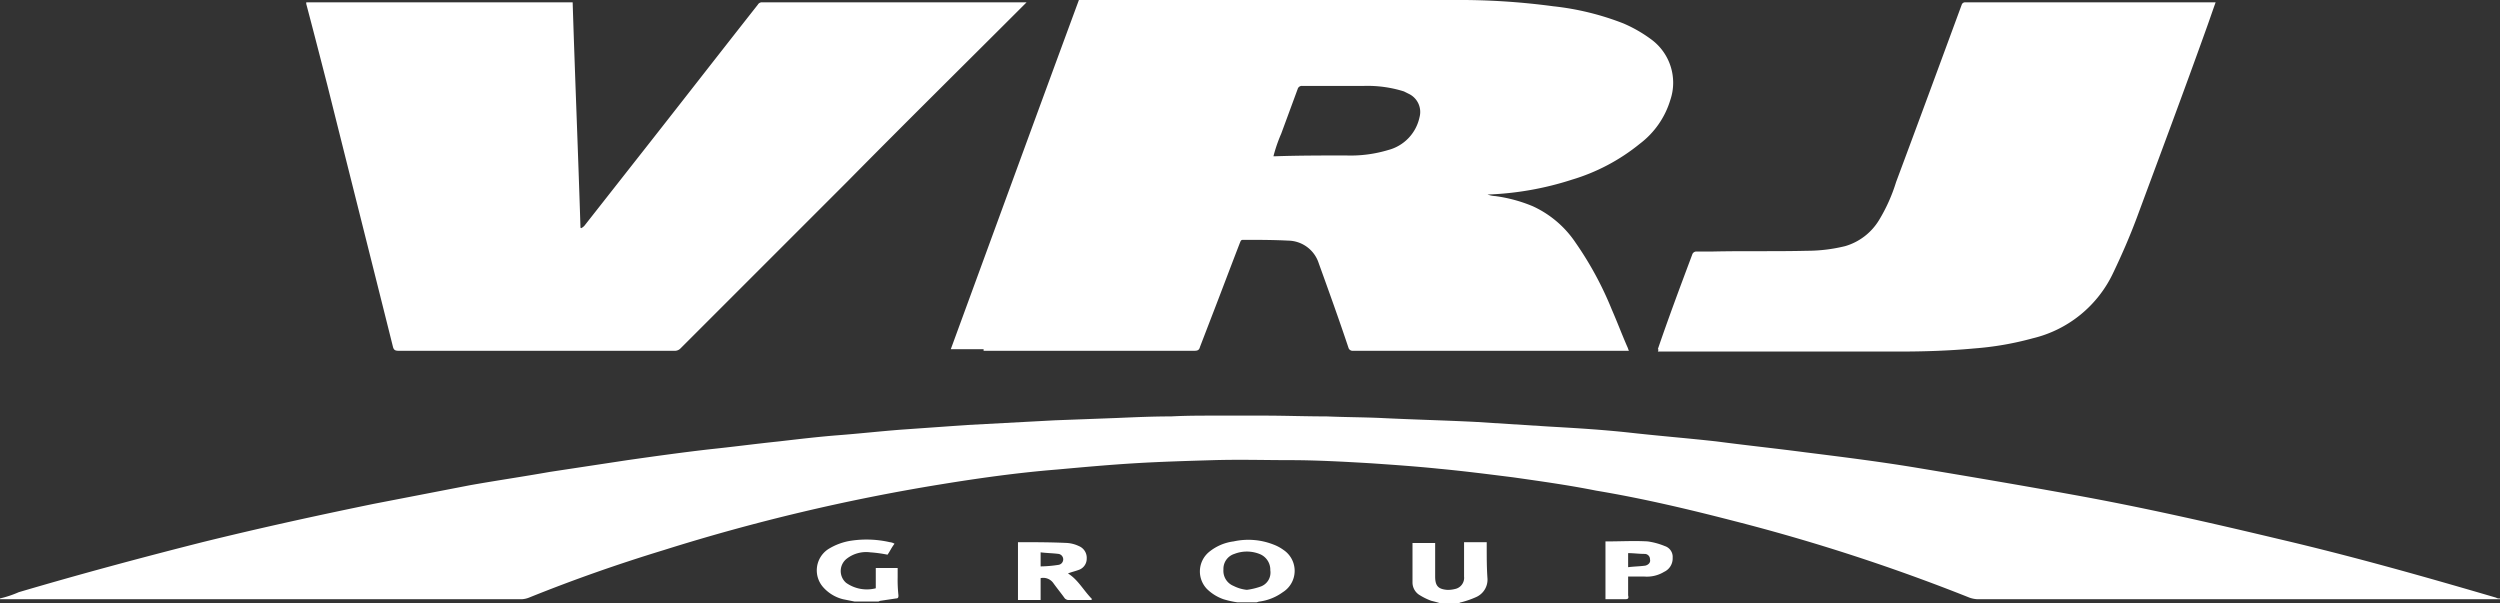<svg xmlns="http://www.w3.org/2000/svg" viewBox="0 0 320 77.2"><rect x="0" y="0" width="320" height="77.2" fill="#333333" stroke="none"/><g id="Layer_2" data-name="Layer 2"><g id="Logo"><path d="M319.5,76.5c-9.2-2.7-18.4-5.3-27.8-7.5-8.8-2.1-17.6-4.1-26.5-5.7-6.6-1.2-13.1-2.3-19.7-3.4-4.8-.8-9.6-1.4-14.4-2-3.8-.5-7.6-.9-11.4-1.4-3.6-.4-7.3-.7-10.9-1.1s-7-.6-10.5-.8l-9.5-.6c-4-.2-8.1-.3-12.1-.5-2.3-.1-4.6-.1-6.9-.2-2.7,0-5.3-.1-8-.1h-6.3c-1.9,0-3.7,0-5.6.1-2.3,0-4.6.1-6.9.2l-8,.3-11.2.6-8.5.6c-2.6.2-5.3.5-7.9.7s-5.1.5-7.7.8c-2.9.3-5.9.7-8.8,1-3.5.4-7.1.9-10.6,1.4l-9.9,1.5c-3.4.6-6.8,1.1-10.2,1.7L47.8,64.5c-7.3,1.5-14.6,3.1-21.9,4.9-7.9,2-15.7,4.1-23.5,6.4a13.49,13.49,0,0,1-2.4.8v.1H66.8a2.92,2.92,0,0,0,.9-.2c5.7-2.3,11.4-4.3,17.3-6.1A253,253,0,0,1,120.4,62c4.9-.8,9.9-1.5,14.9-1.9,3.3-.3,6.6-.6,9.9-.8s6.7-.3,10.1-.4,6.6,0,9.9,0,6.9.2,10.3.4c2.9.2,5.8.4,8.7.7,3.2.3,6.3.7,9.5,1.1,3.5.5,7.1,1,10.6,1.7,6,1,11.9,2.4,17.7,3.9a245.86,245.86,0,0,1,30.1,9.8,3.55,3.55,0,0,0,1,.2H320v-.1A.75.75,0,0,1,319.5,76.5ZM164.3,70.4a5.39,5.39,0,0,0-1.3-.7,8.8,8.8,0,0,0-5.1-.4,6.2,6.2,0,0,0-3.2,1.4,3.24,3.24,0,0,0-.2,4.7,5.71,5.71,0,0,0,2.1,1.3,11.63,11.63,0,0,0,1.8.4h2.4c.1,0,.3-.1.4-.1a6.56,6.56,0,0,0,3-1.2A3.22,3.22,0,0,0,164.3,70.4Zm-3,4.7a8.47,8.47,0,0,1-1.7.4,4.8,4.8,0,0,1-1.7-.5,2.08,2.08,0,0,1-1.3-2.1,2,2,0,0,1,1.4-2,4.41,4.41,0,0,1,3.2,0,2.17,2.17,0,0,1,1.4,2.1A1.9,1.9,0,0,1,161.3,75.1Zm-46.4-1.2V72.7h-2.8v2.6a4.59,4.59,0,0,1-3.8-.7,2,2,0,0,1,.1-3.1,4.05,4.05,0,0,1,3-.8,16.6,16.6,0,0,1,2.2.3c.3-.4.5-.9.9-1.4a1.42,1.42,0,0,0-.6-.2,13.39,13.39,0,0,0-4.9-.2,7.74,7.74,0,0,0-3,1.1,3.25,3.25,0,0,0-.6,4.9,5,5,0,0,0,2.5,1.5l1.5.3h3c.1,0,.2-.1.3-.1l2-.3c.3,0,.3-.2.3-.4A18.48,18.48,0,0,1,114.9,73.9Zm75.4-3.8v-.7h-2.9v4.4a1.46,1.46,0,0,1-1.2,1.6,3.4,3.4,0,0,1-1,.1c-1.1-.1-1.5-.5-1.5-1.7V69.5h-2.9v5.1a1.9,1.9,0,0,0,.8,1.5,8,8,0,0,0,1.6.8c.4.1.8.2,1.1.3h2.4c.1,0,.2-.1.3-.1a11.76,11.76,0,0,0,2-.7,2.44,2.44,0,0,0,1.4-2.3C190.3,72.7,190.3,71.4,190.3,70.1ZM125.9,44.9h27c.4,0,.6-.1.7-.5l1.5-3.9c1.2-3.1,2.4-6.3,3.6-9.4.1-.2.1-.4.4-.4,1.9,0,3.9,0,5.8.1a4.17,4.17,0,0,1,3.9,2.9c1.3,3.6,2.6,7.2,3.8,10.8a.55.55,0,0,0,.6.4h35.3c-.1-.2-.1-.3-.2-.5-.7-1.6-1.3-3.2-2-4.8a43.5,43.5,0,0,0-4.6-8.5,13.22,13.22,0,0,0-5.5-4.7,18.88,18.88,0,0,0-4.8-1.3,3.55,3.55,0,0,1-1-.2A39.51,39.51,0,0,0,201.2,23a25.18,25.18,0,0,0,8.7-4.6,11,11,0,0,0,3.9-5.6A6.88,6.88,0,0,0,211.3,5a17.52,17.52,0,0,0-3.5-2,34.85,34.85,0,0,0-9-2.2A90.25,90.25,0,0,0,186.1,0h-48c-5.5,14.9-10.9,29.7-16.4,44.7h4.2ZM164,17.1l2.1-5.7a.55.55,0,0,1,.6-.4h7.8a15.54,15.54,0,0,1,5.2.7l.6.3a2.57,2.57,0,0,1,1.4,3,5.52,5.52,0,0,1-4,4.2,16.72,16.72,0,0,1-5.4.7c-3,0-6,0-9,.1H163A19.64,19.64,0,0,1,164,17.1ZM41.9,10.9c2.8,11.2,5.6,22.3,8.4,33.5.1.4.3.5.7.5H86.3a1,1,0,0,0,.8-.3l21.4-21.4C116,15.6,123.6,8.1,131.1.6l.3-.3H97.6a.6.6,0,0,0-.6.3C91.8,7.2,86.6,13.9,81.4,20.5l-6.6,8.4a1.38,1.38,0,0,1-.4.3.1.1,0,0,1-.1-.1c-.3-9.6-.7-19.2-1-28.8H39.2V.5C40.1,3.9,41,7.4,41.9,10.9ZM212.2,45H243c3.2,0,6.5-.1,9.7-.4a39.29,39.29,0,0,0,7.5-1.3,15.31,15.31,0,0,0,10.3-8.4c1.1-2.3,2.1-4.6,3-7,3-8.1,6-16.1,8.9-24.2.4-1.1.8-2.3,1.2-3.4h-32a.46.46,0,0,0-.5.3c-2.8,7.6-5.6,15.2-8.4,22.7a21.61,21.61,0,0,1-2.2,4.9,7.55,7.55,0,0,1-4.3,3.3,20.53,20.53,0,0,1-4.9.6c-4.1.1-8.2,0-12.3.1h-1.8a.55.55,0,0,0-.6.4c-1.5,4-3,8-4.4,12.1Q212.35,44.7,212.2,45ZM136.7,73.4c.5-.2,1-.3,1.5-.5a1.51,1.51,0,0,0,.9-1.4,1.62,1.62,0,0,0-1-1.6,4.19,4.19,0,0,0-1.5-.4c-2.1-.1-4.1-.1-6.2-.1h-.1v7.4h2.9V74a1.58,1.58,0,0,1,1.6.6c.5.7,1,1.3,1.5,2a.76.76,0,0,0,.4.2h3a.1.1,0,0,1,.1-.1C138.7,75.6,138,74.2,136.7,73.4Zm-1.2-1.1a16.41,16.41,0,0,1-2.3.2V70.7c.8.1,1.5.1,2.3.2a.71.71,0,0,1,0,1.4Zm77.6-2.4a9,9,0,0,0-2.2-.6c-1.7-.1-3.4,0-5.1,0h-.3v7.4H208c.4,0,.5-.1.4-.5V73.8h2.1a4.23,4.23,0,0,0,2.5-.6,1.89,1.89,0,0,0,1.1-1.8A1.45,1.45,0,0,0,213.1,69.9Zm-2.5,2.5c-.7.1-1.4.1-2.2.2V70.8c.7,0,1.4.1,2.1.1a.68.68,0,0,1,.7.7C211.3,72,211,72.3,210.6,72.4Z" style="fill:#fff"/></g></g></svg>